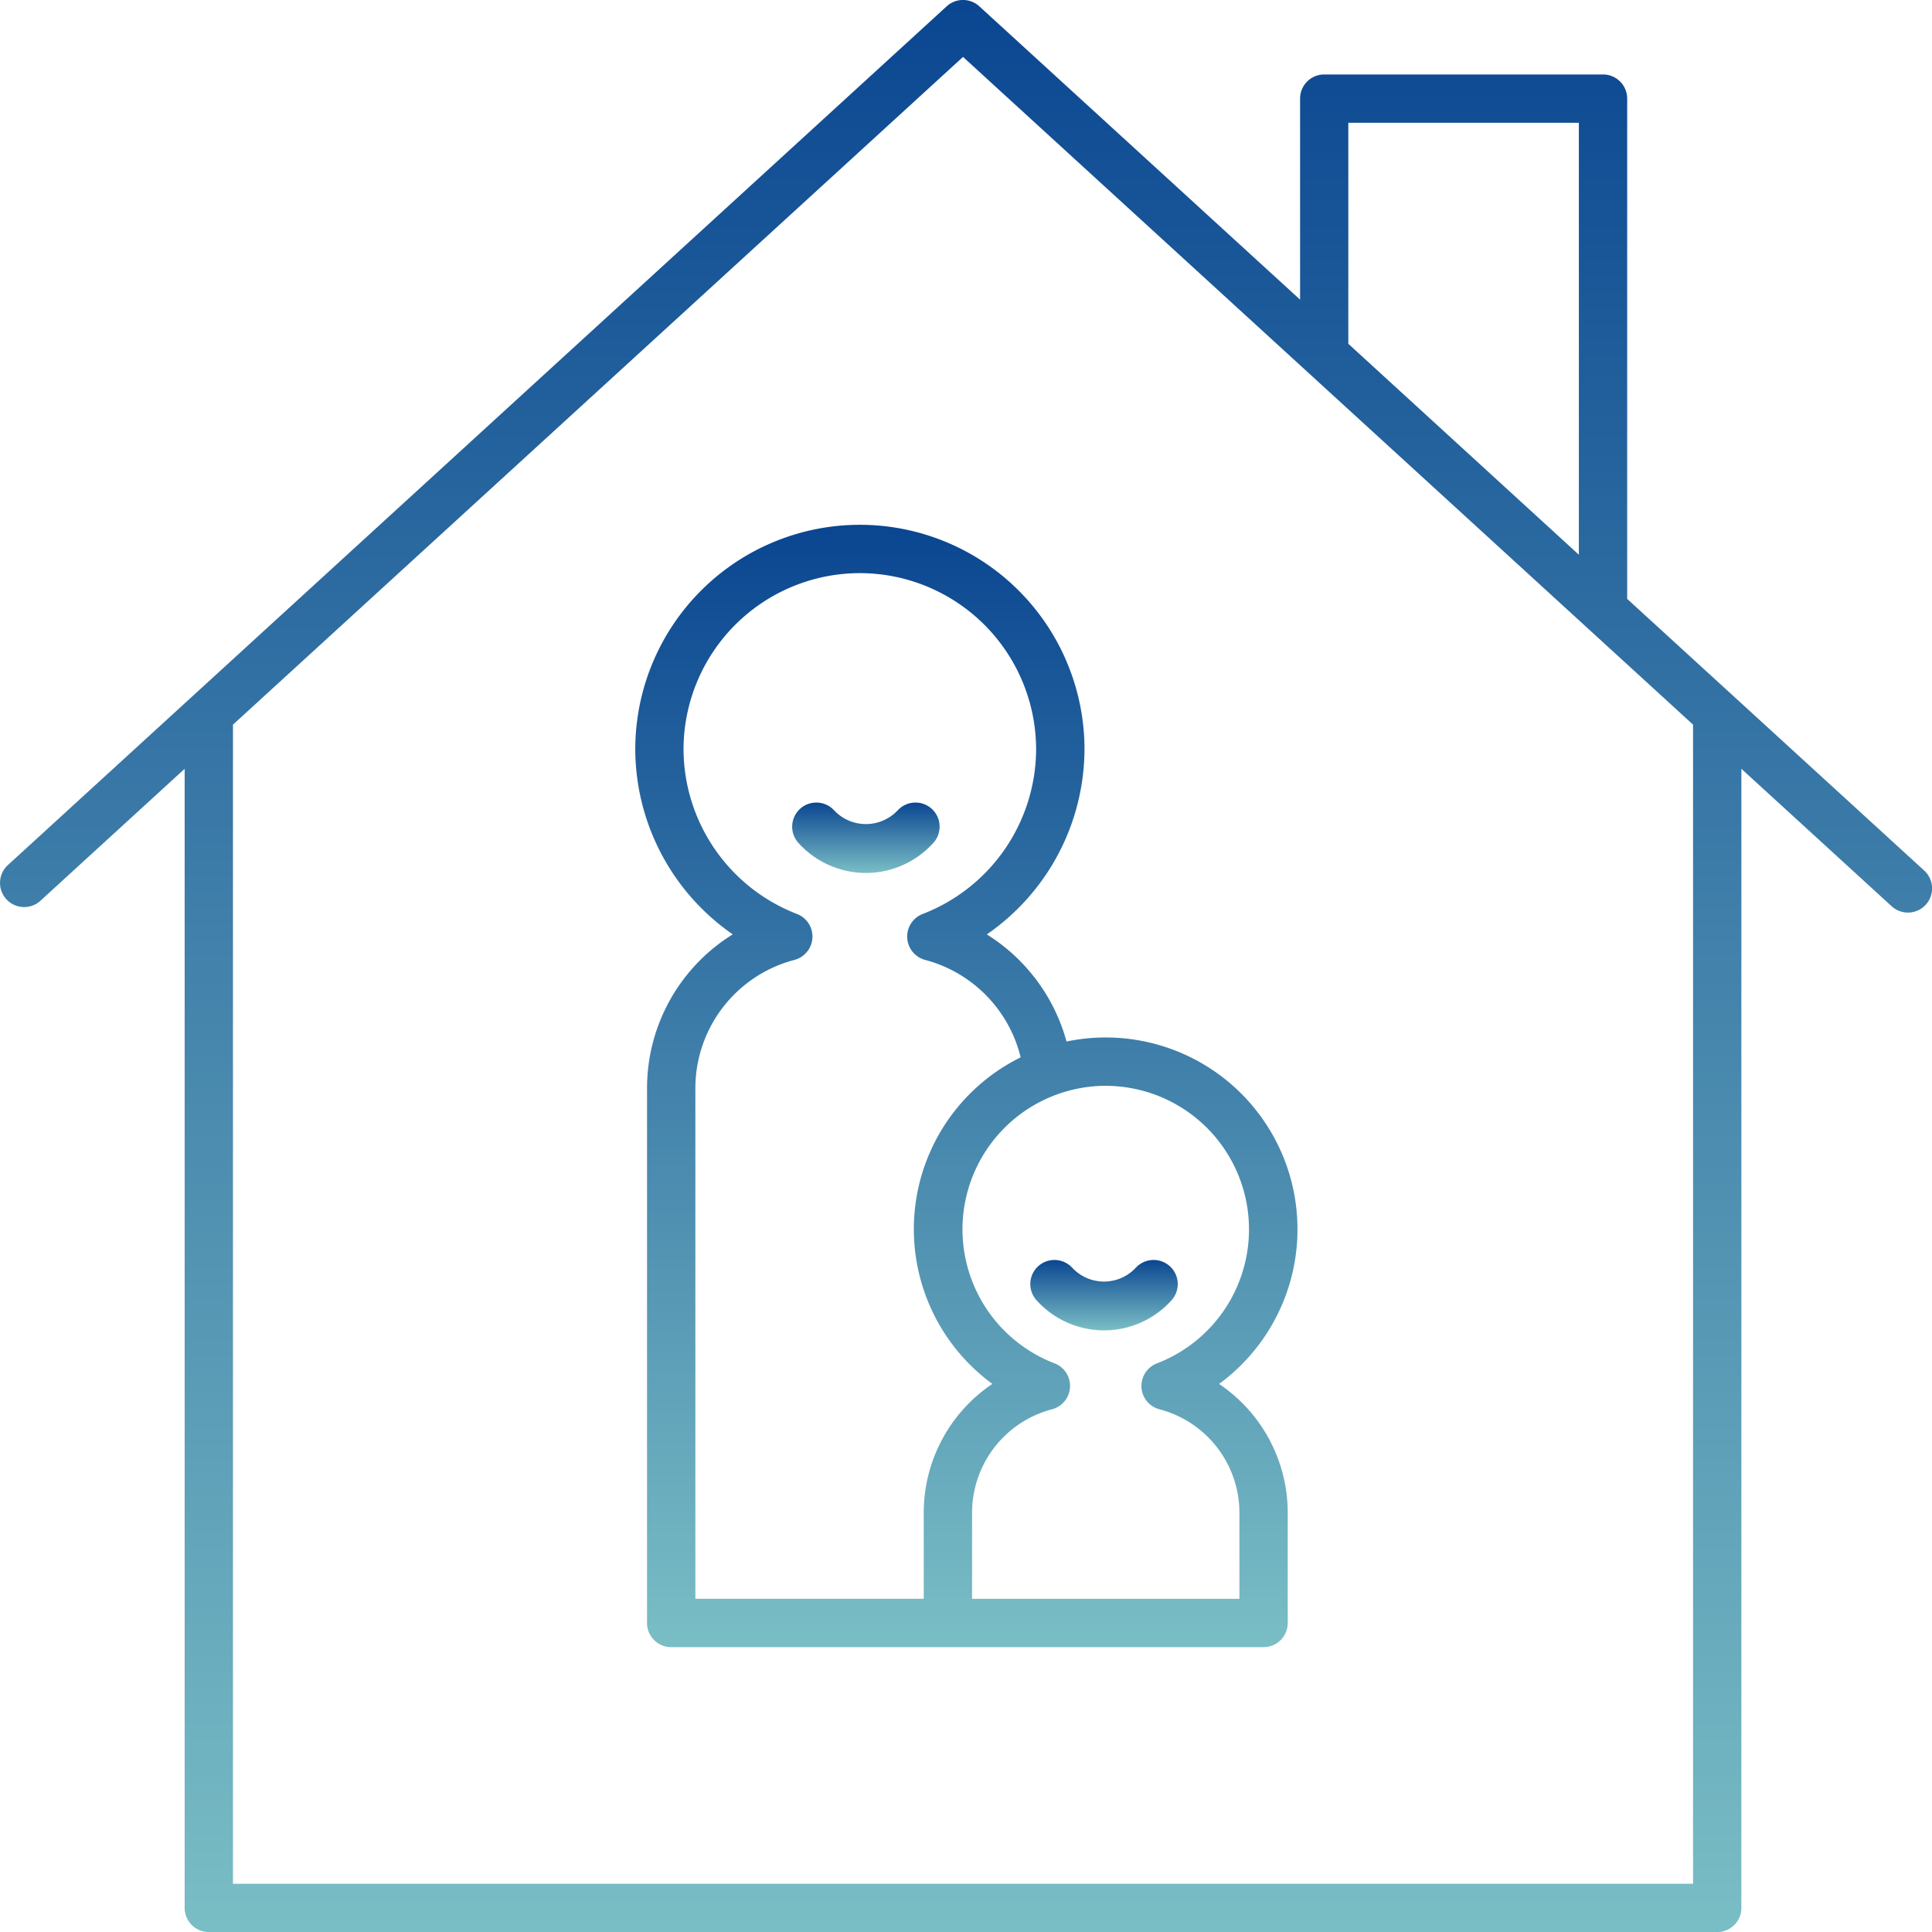 <svg xmlns="http://www.w3.org/2000/svg" xmlns:xlink="http://www.w3.org/1999/xlink" width="88.828" height="88.828" viewBox="0 0 88.828 88.828">
  <defs>
    <linearGradient id="linear-gradient" x1="0.5" x2="0.5" y2="1" gradientUnits="objectBoundingBox">
      <stop offset="0" stop-color="#0a4691"/>
      <stop offset="1" stop-color="#7abec5"/>
    </linearGradient>
    <clipPath id="clip-path">
      <path id="Trazado_15" data-name="Trazado 15" d="M0,61.08H88.828V-27.748H0Z" transform="translate(0 27.748)" fill="url(#linear-gradient)"/>
    </clipPath>
  </defs>
  <g id="Grupo_181" data-name="Grupo 181" transform="translate(0)">
    <g id="Grupo_102" data-name="Grupo 102" transform="translate(0 0)" clip-path="url(#clip-path)">
      <g id="Grupo_98" data-name="Grupo 98" transform="translate(29.205 24.133)">
        <path id="Trazado_11" data-name="Trazado 11" d="M3.084,12.946A8.318,8.318,0,0,0-.857,20.017V44.606A1.109,1.109,0,0,0,.254,45.717H27.487A1.109,1.109,0,0,0,28.6,44.606V39.538a7.144,7.144,0,0,0-3.156-5.922,8.818,8.818,0,0,0-7.014-15.744,8.422,8.422,0,0,0-3.665-4.924,10.388,10.388,0,0,0,4.491-8.506,10.327,10.327,0,0,0-20.654,0A10.385,10.385,0,0,0,3.084,12.946Zm17.149,6.963a6.6,6.6,0,0,1,2.356,12.76,1.111,1.111,0,0,0,.115,2.113,4.921,4.921,0,0,1,3.675,4.757v3.957H14.087V39.538a4.921,4.921,0,0,1,3.675-4.757,1.111,1.111,0,0,0,.115-2.113,6.6,6.6,0,0,1,2.356-12.76ZM8.926-3.663a8.115,8.115,0,0,1,8.106,8.106,8.151,8.151,0,0,1-5.215,7.565,1.112,1.112,0,0,0,.115,2.113A6.138,6.138,0,0,1,16.321,18.6a8.811,8.811,0,0,0-1.3,15.014,7.135,7.135,0,0,0-3.156,5.922v3.957H1.365V20.014A6.1,6.1,0,0,1,5.92,14.12a1.112,1.112,0,0,0,.115-2.113A8.151,8.151,0,0,1,.821,4.443,8.113,8.113,0,0,1,8.926-3.663Z" transform="translate(1.401 5.881)" fill="url(#linear-gradient)"/>
      </g>
      <g id="Grupo_99" data-name="Grupo 99" transform="translate(47.371 57.93)">
        <path id="Trazado_12" data-name="Trazado 12" d="M2.331,2.226A4.183,4.183,0,0,0,5.433.843a1.11,1.11,0,0,0-.08-1.569,1.113,1.113,0,0,0-1.569.08,2,2,0,0,1-2.91,0A1.113,1.113,0,0,0-.694-.726,1.109,1.109,0,0,0-.771.843a4.183,4.183,0,0,0,3.1,1.383" transform="translate(1.059 1.011)" fill="url(#linear-gradient)"/>
      </g>
      <g id="Grupo_100" data-name="Grupo 100" transform="translate(36.423 36.9)">
        <path id="Trazado_13" data-name="Trazado 13" d="M2.329,2.226A4.183,4.183,0,0,0,5.431.843,1.109,1.109,0,0,0,5.355-.726a1.113,1.113,0,0,0-1.569.08,2.008,2.008,0,0,1-2.91,0A1.113,1.113,0,0,0-.693-.726,1.112,1.112,0,0,0-.773.843,4.19,4.19,0,0,0,2.329,2.226Z" transform="translate(1.058 1.011)" fill="url(#linear-gradient)"/>
      </g>
      <g id="Grupo_101" data-name="Grupo 101" transform="translate(0.001 -0.001)">
        <path id="Trazado_14" data-name="Trazado 14" d="M1.278,28.477l6.63-6.066V74.783a1.111,1.111,0,0,0,1.111,1.111H78.37a1.109,1.109,0,0,0,1.111-1.111V22.411L86.39,28.73a1.109,1.109,0,0,0,1.569-.07,1.112,1.112,0,0,0-.07-1.569L74.231,14.6v-23A1.109,1.109,0,0,0,73.12-9.512H60.3A1.109,1.109,0,0,0,59.192-8.4V.841L44.444-12.646a1.111,1.111,0,0,0-1.5,0L-.22,26.838a1.11,1.11,0,1,0,1.5,1.639ZM61.41-7.291h10.6V12.57l-10.6-9.7ZM43.695-10.319l33.565,30.7V73.675H10.129V20.381Z" transform="translate(0.581 12.937)" fill="url(#linear-gradient)"/>
      </g>
    </g>
  </g>
</svg>
